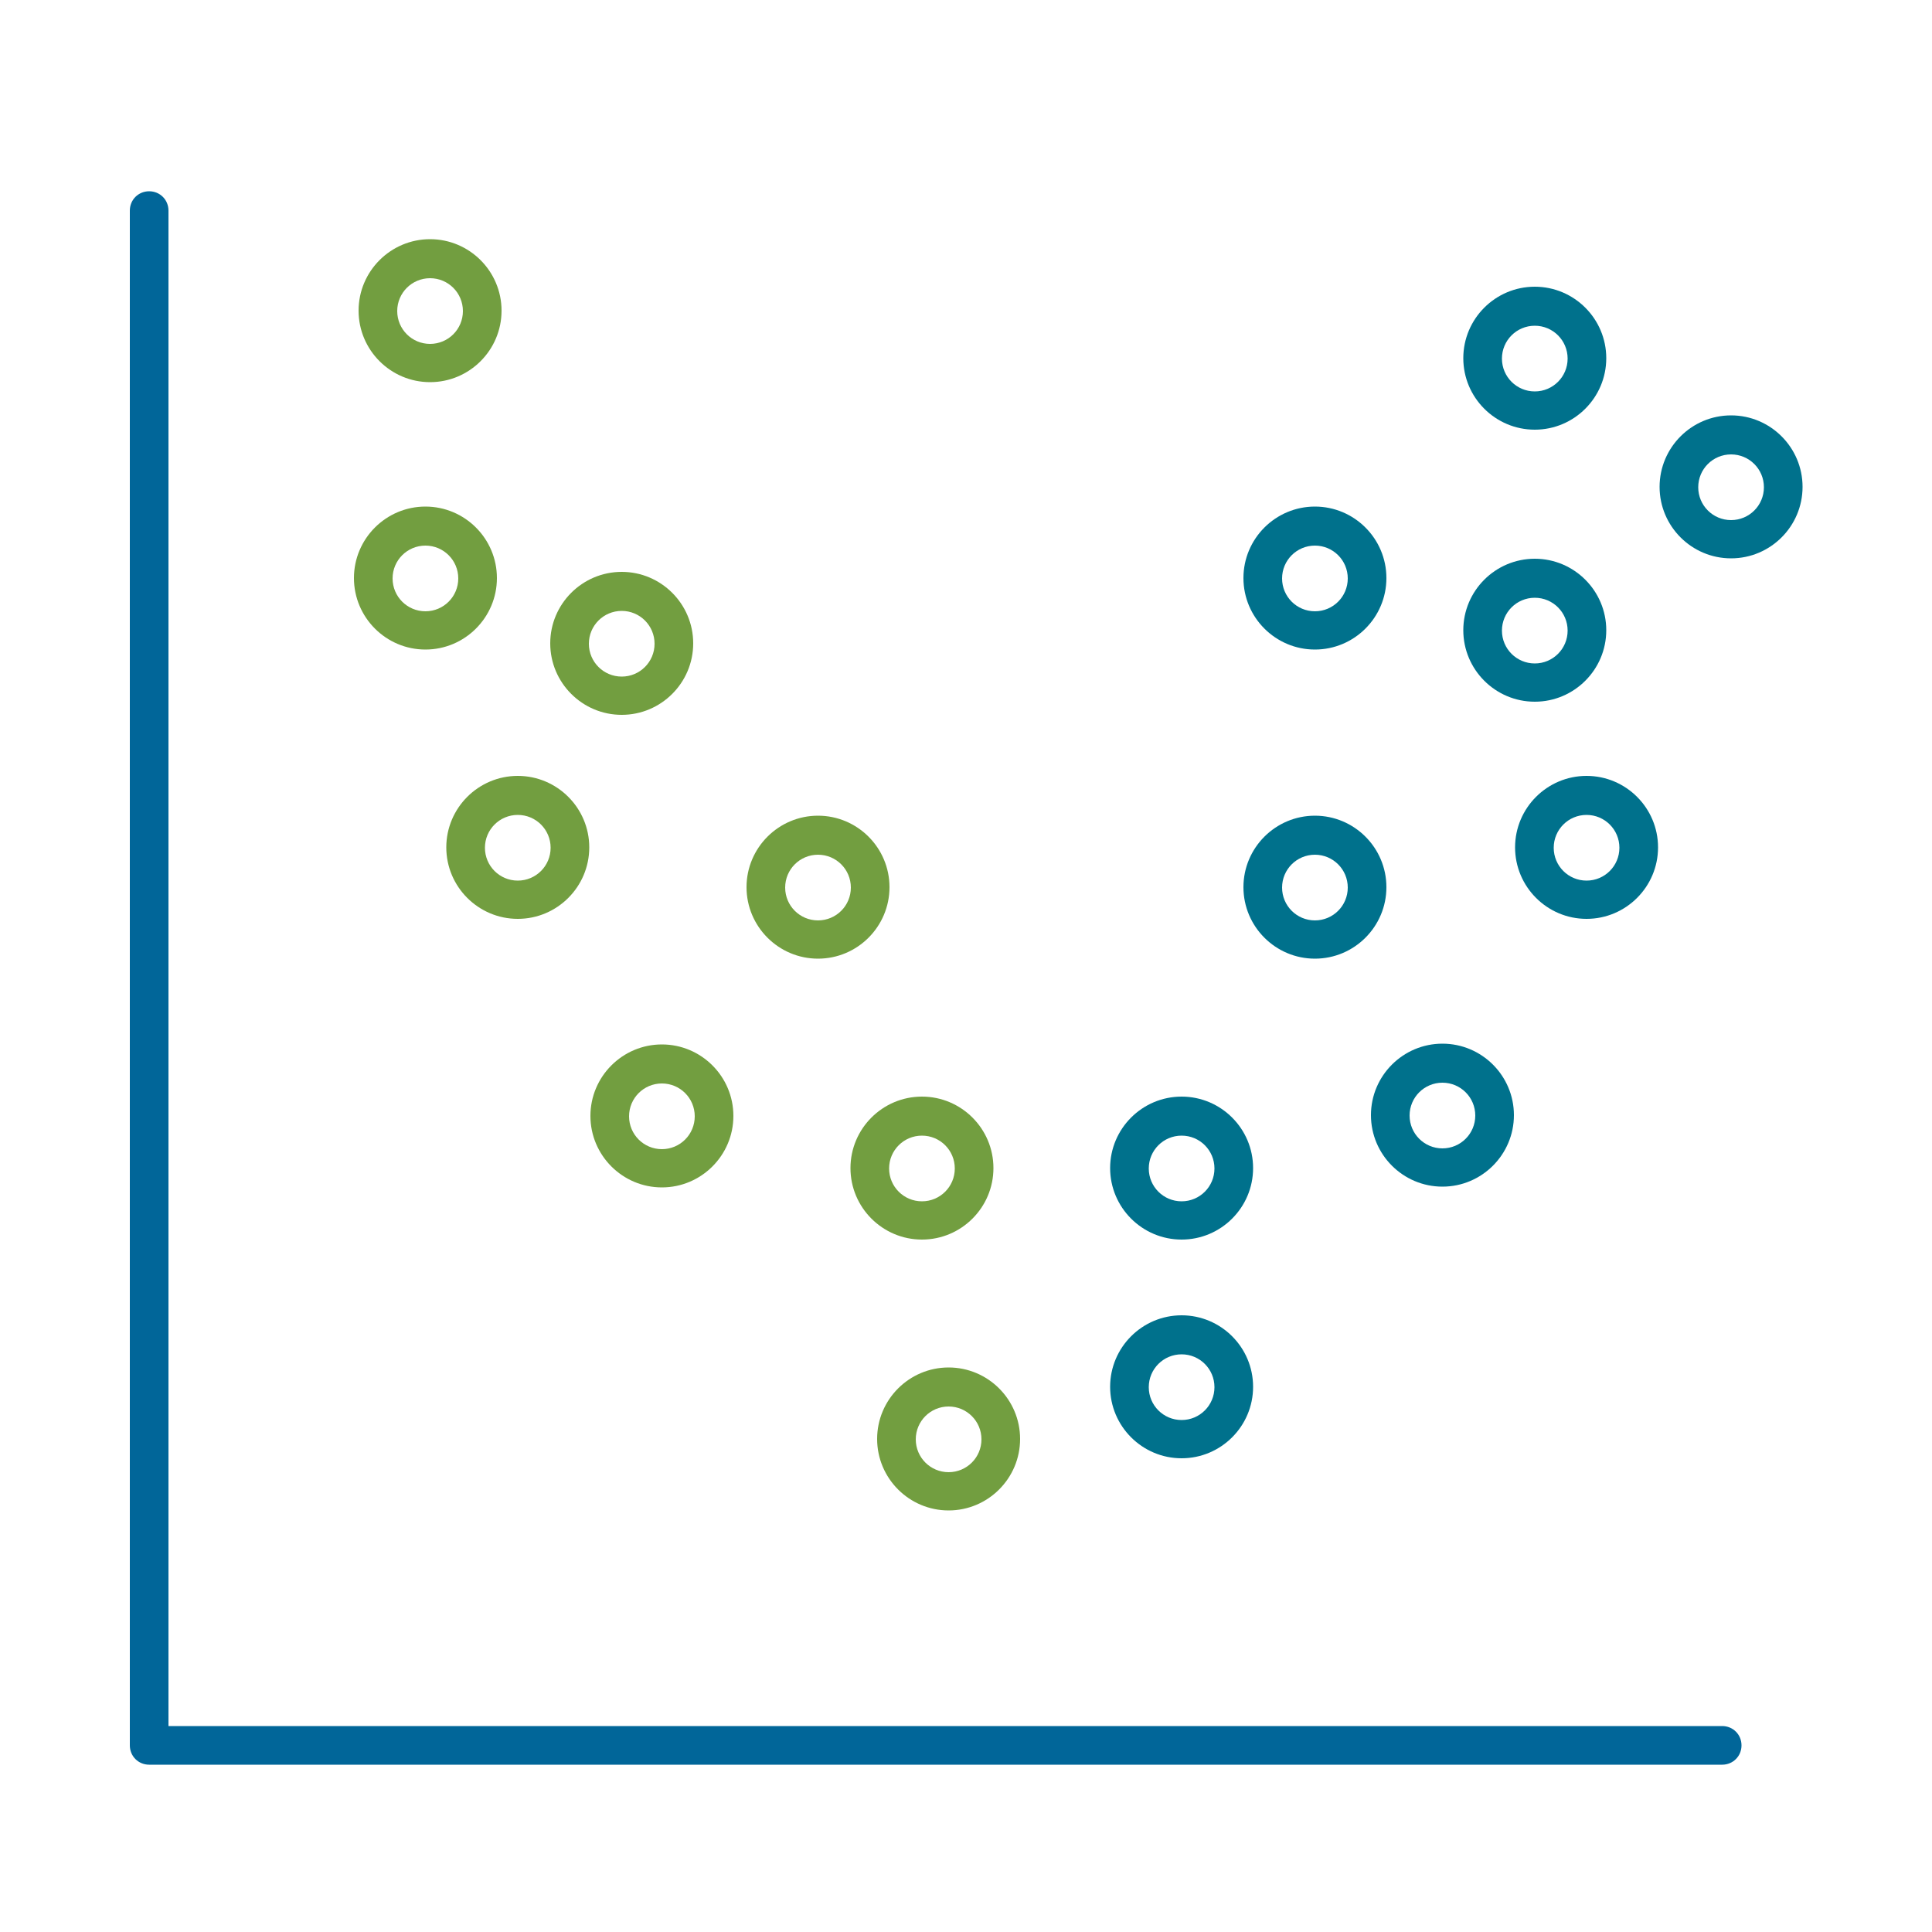 <svg xmlns="http://www.w3.org/2000/svg" id="Layer_1" data-name="Layer 1" viewBox="0 0 50 50">
  <defs>
    <style>
      .cls-1 {
        fill: #729e40;
      }

      .cls-1, .cls-2, .cls-3 {
        stroke-width: 0px;
      }

      .cls-2 {
        fill: #016699;
      }

      .cls-3 {
        fill: #00718c;
      }
    </style>
  </defs>
  <g>
    <g>
      <path class="cls-1" d="m23.86,32.08c-1.02,0-1.85-.83-1.85-1.85s.83-1.85,1.85-1.85,1.85.83,1.85,1.85-.83,1.85-1.85,1.85Zm0-2.69c-.47,0-.85.38-.85.85s.38.85.85.85.85-.38.85-.85-.38-.85-.85-.85Z"/>
      <path class="cls-1" d="m16.09,18.5c-1.02,0-1.85-.83-1.85-1.85s.83-1.85,1.85-1.85,1.85.83,1.85,1.85-.83,1.85-1.85,1.85Zm0-2.69c-.47,0-.85.38-.85.85s.38.85.85.85.85-.38.85-.85-.38-.85-.85-.85Z"/>
      <path class="cls-1" d="m13.4,23.78c-1.02,0-1.85-.83-1.85-1.85s.83-1.85,1.85-1.85,1.85.83,1.85,1.85-.83,1.85-1.85,1.85Zm0-2.69c-.47,0-.85.38-.85.85s.38.85.85.85.85-.38.85-.85-.38-.85-.85-.85Z"/>
      <path class="cls-1" d="m11.13,9.89c-1.02,0-1.85-.83-1.85-1.85s.83-1.85,1.85-1.85,1.85.83,1.85,1.85-.83,1.85-1.85,1.85Zm0-2.69c-.47,0-.85.38-.85.85s.38.85.85.85.85-.38.85-.85-.38-.85-.85-.85Z"/>
      <path class="cls-1" d="m24.55,39.09c-1.02,0-1.85-.83-1.85-1.85s.83-1.85,1.85-1.85,1.85.83,1.85,1.85-.83,1.85-1.85,1.85Zm0-2.69c-.47,0-.85.38-.85.85s.38.85.85.85.85-.38.85-.85-.38-.85-.85-.85Z"/>
      <path class="cls-1" d="m21.17,24.81c-1.02,0-1.85-.83-1.85-1.85s.83-1.85,1.85-1.85,1.85.83,1.85,1.85-.83,1.85-1.85,1.85Zm0-2.69c-.47,0-.85.38-.85.85s.38.85.85.85.85-.38.85-.85-.38-.85-.85-.85Z"/>
      <path class="cls-1" d="m17.13,30.73c-1.02,0-1.85-.83-1.85-1.85s.83-1.85,1.85-1.85,1.85.83,1.85,1.85-.83,1.85-1.85,1.85Zm0-2.69c-.47,0-.85.38-.85.85s.38.85.85.85.85-.38.85-.85-.38-.85-.85-.85Z"/>
      <path class="cls-1" d="m11.01,16.81c-1.02,0-1.85-.83-1.85-1.85s.83-1.85,1.85-1.85,1.85.83,1.85,1.85-.83,1.85-1.85,1.85Zm0-2.69c-.47,0-.85.38-.85.85s.38.85.85.85.85-.38.85-.85-.38-.85-.85-.85Z"/>
    </g>
    <g>
      <path class="cls-3" d="m30.58,32.08c-1.02,0-1.85-.83-1.85-1.85s.83-1.85,1.85-1.85,1.85.83,1.85,1.85-.83,1.85-1.85,1.85Zm0-2.69c-.47,0-.85.38-.85.85s.38.85.85.85.85-.38.85-.85-.38-.85-.85-.85Z"/>
      <path class="cls-3" d="m34.03,16.81c-1.02,0-1.85-.83-1.85-1.85s.83-1.85,1.85-1.85,1.85.83,1.85,1.85-.83,1.85-1.85,1.85Zm0-2.69c-.47,0-.85.38-.85.85s.38.85.85.85.85-.38.85-.85-.38-.85-.85-.85Z"/>
      <path class="cls-3" d="m41.06,23.78c-1.02,0-1.85-.83-1.85-1.85s.83-1.85,1.85-1.85,1.85.83,1.85,1.85-.83,1.85-1.85,1.85Zm0-2.69c-.47,0-.85.38-.85.85s.38.85.85.85.85-.38.85-.85-.38-.85-.85-.85Z"/>
      <path class="cls-3" d="m39.72,18.16c-1.02,0-1.85-.83-1.85-1.85s.83-1.85,1.85-1.85,1.85.83,1.85,1.85-.83,1.85-1.85,1.85Zm0-2.69c-.47,0-.85.38-.85.85s.38.85.85.85.85-.38.85-.85-.38-.85-.85-.85Z"/>
      <path class="cls-3" d="m39.72,11.12c-1.02,0-1.85-.83-1.85-1.85s.83-1.85,1.85-1.85,1.85.83,1.85,1.85-.83,1.85-1.85,1.85Zm0-2.69c-.47,0-.85.38-.85.85s.38.85.85.85.85-.38.85-.85-.38-.85-.85-.85Z"/>
      <path class="cls-3" d="m30.58,37.74c-1.02,0-1.85-.83-1.85-1.85s.83-1.85,1.85-1.85,1.85.83,1.85,1.85-.83,1.85-1.85,1.85Zm0-2.69c-.47,0-.85.38-.85.85s.38.85.85.85.85-.38.85-.85-.38-.85-.85-.85Z"/>
      <path class="cls-3" d="m34.03,24.81c-1.02,0-1.85-.83-1.85-1.85s.83-1.85,1.85-1.85,1.85.83,1.85,1.85-.83,1.85-1.85,1.85Zm0-2.69c-.47,0-.85.38-.85.85s.38.85.85.85.85-.38.85-.85-.38-.85-.85-.85Z"/>
      <path class="cls-3" d="m37.33,30.71c-1.02,0-1.85-.83-1.85-1.85s.83-1.85,1.85-1.85,1.85.83,1.85,1.85-.83,1.85-1.85,1.85Zm0-2.69c-.47,0-.85.38-.85.85s.38.85.85.85.85-.38.85-.85-.38-.85-.85-.85Z"/>
      <path class="cls-3" d="m44.8,14.45c-1.02,0-1.85-.83-1.85-1.85s.83-1.85,1.85-1.85,1.85.83,1.85,1.85-.83,1.85-1.85,1.85Zm0-2.69c-.47,0-.85.38-.85.85s.38.85.85.85.85-.38.85-.85-.38-.85-.85-.85Z"/>
    </g>
  </g>
  <path class="cls-2" d="m44.57,45.67H3.86c-.28,0-.5-.22-.5-.5V5.45c0-.28.22-.5.5-.5s.5.22.5.5v39.22h40.21c.28,0,.5.22.5.5s-.22.5-.5.5Z"/>
</svg>